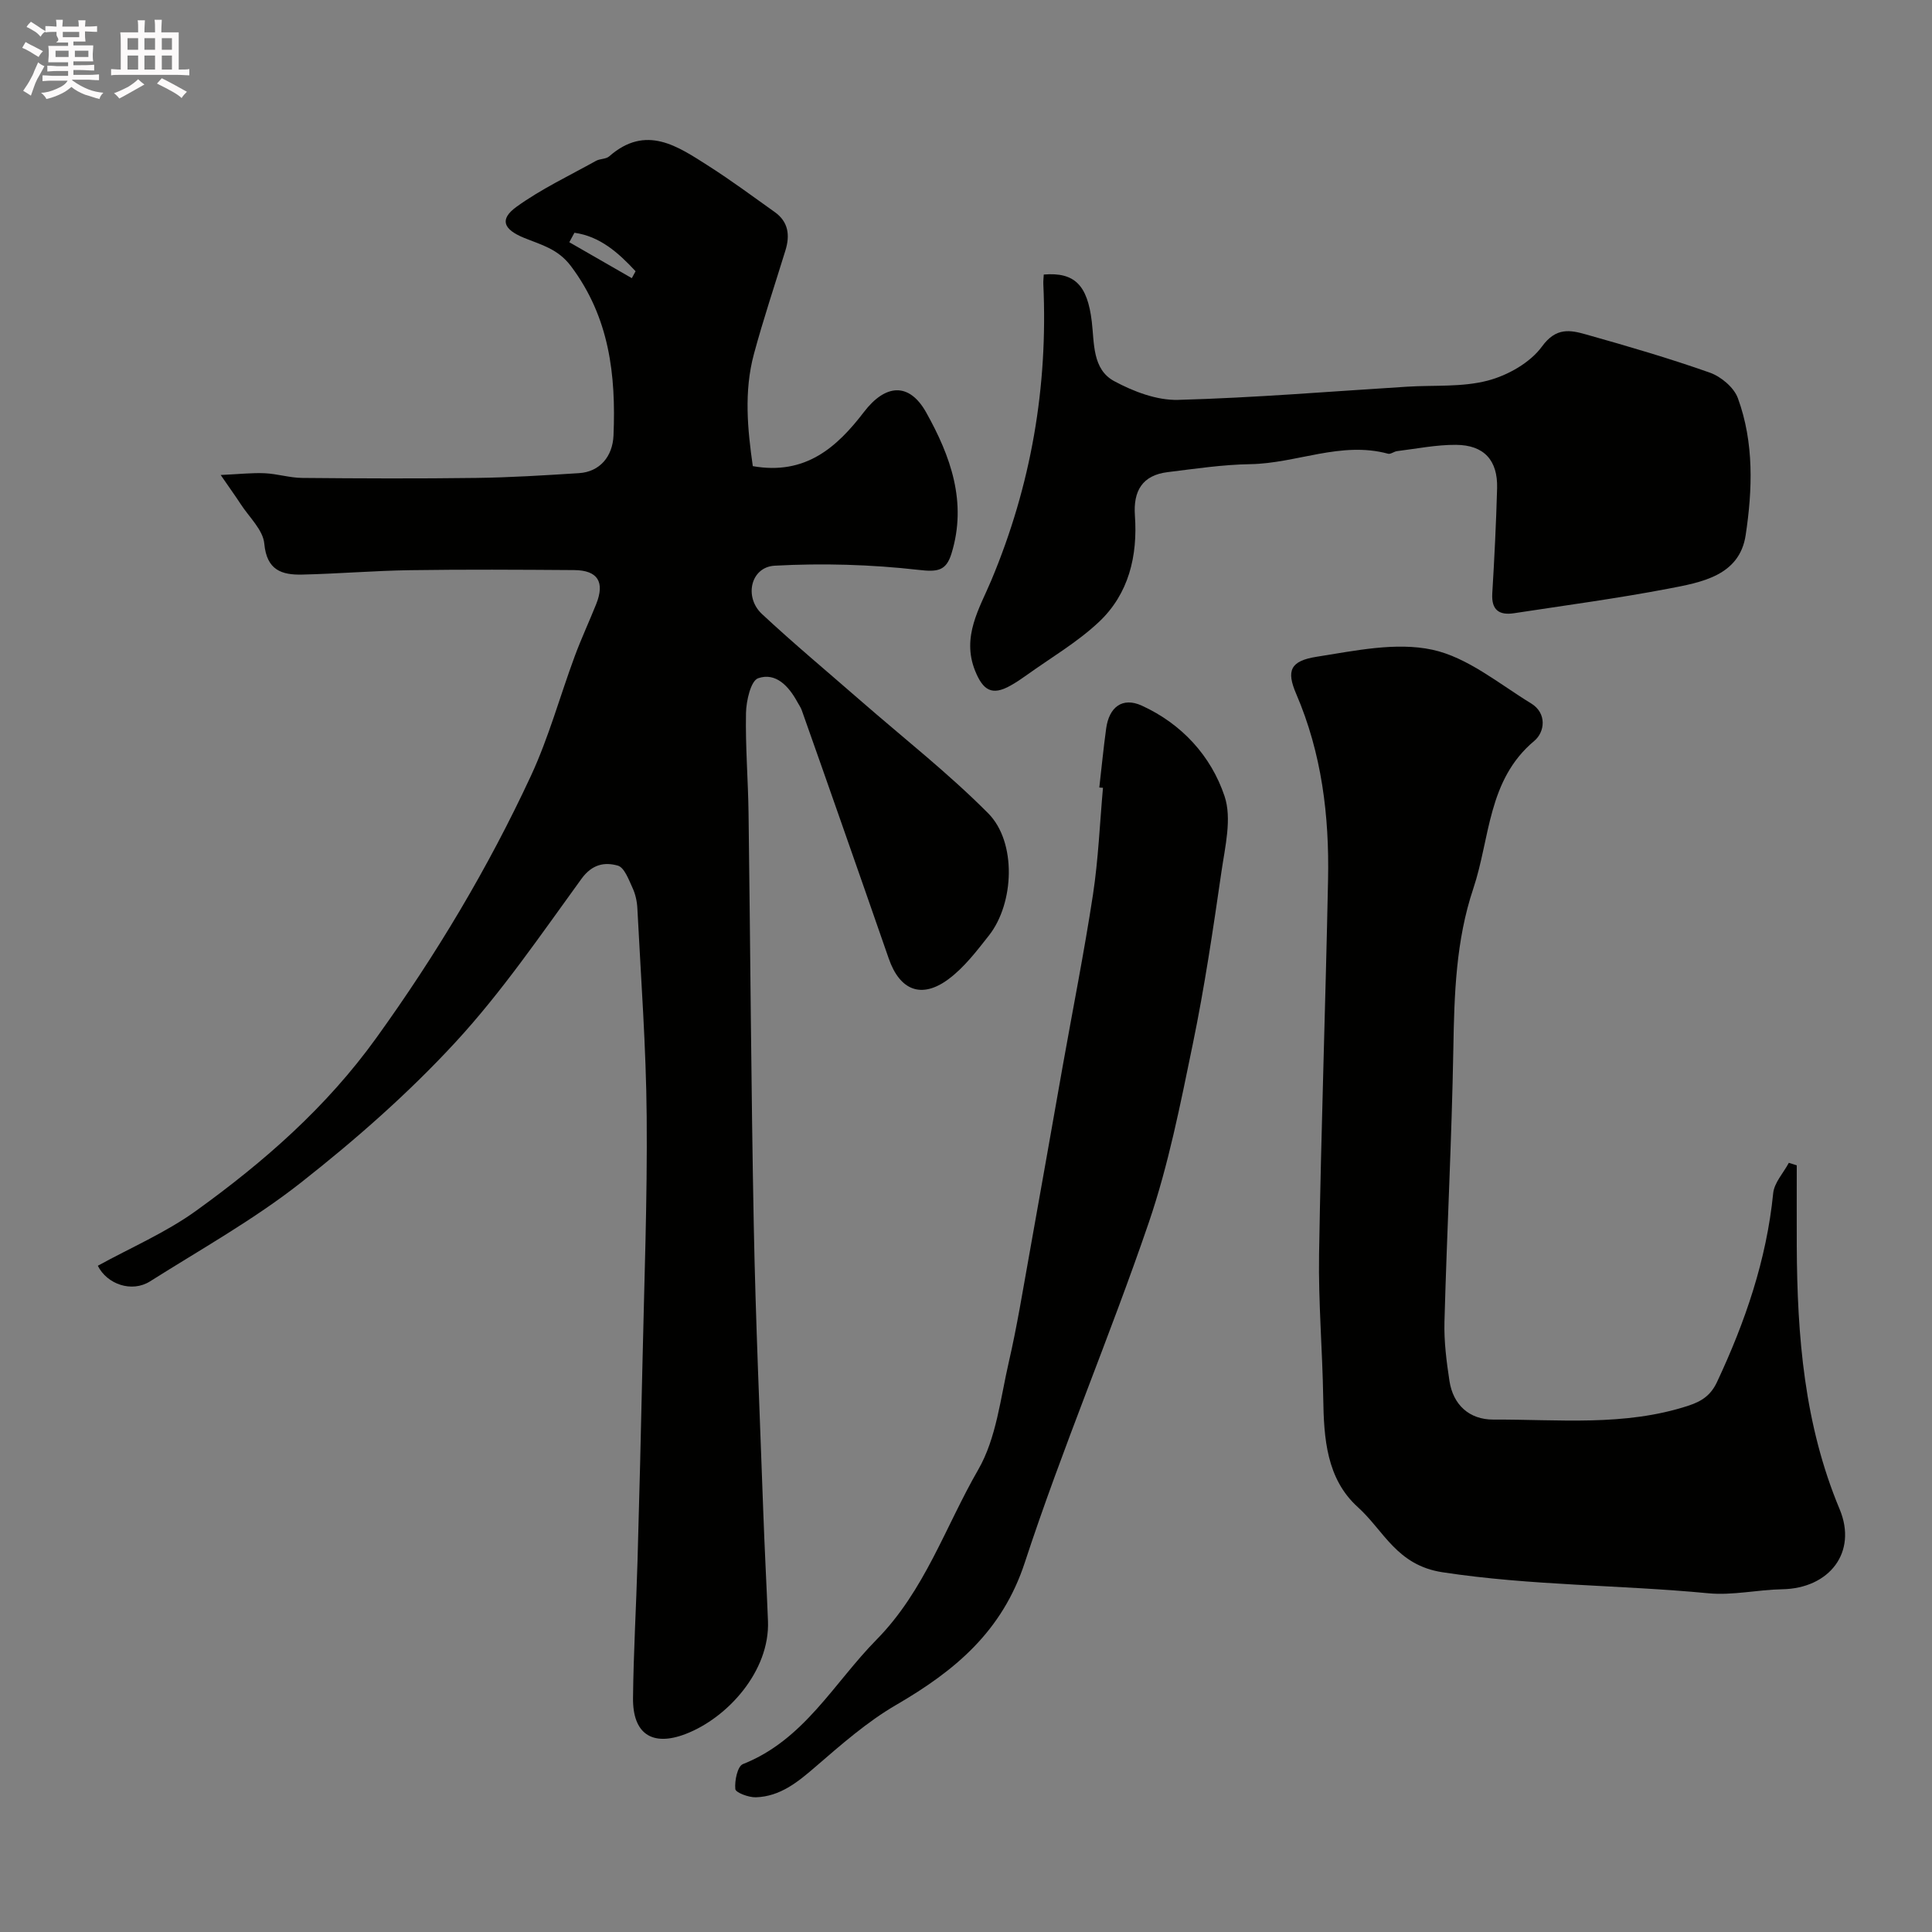 <svg enable-background="new 0 0 400 400" viewBox="0 0 400 400" xmlns="http://www.w3.org/2000/svg"><rect x="0" y="0" width="400" height="400" fill="#808080" stroke="none"/><path d="m6.8 9.5c.6.3 1.3.7 2.1 1.1-.4.4-.7.8-.9 1.2-.7-.4-1.3-.8-1.8-1.1s-1.1-.6-1.6-.8c.2-.4.5-.8.7-1.2.4.2.8.5 1.5.8zm.9 6.9c-.3.6-.5 1.1-.7 1.7s-.4 1.1-.6 1.7c-.6-.4-1.1-.7-1.6-1 .7-1 1.2-1.8 1.5-2.4.3-.5.6-1.1.8-1.7.3-.6.5-1.2.8-1.8.3.3.8.6 1.3.8-.7 1.3-1.2 2.2-1.5 2.7zm.1-11c.4.3 1 .7 1.7 1.1-.5.2-.8.6-1.1 1.1-.5-.6-1-1-1.4-1.2s-.9-.6-1.5-.8c.2-.4.5-.7.9-1.1.5.3.9.6 1.4.9zm10.5 13.1c1 .4 2 .6 3.1.7-.4.4-.7.8-.8 1.3-.9-.2-1.9-.6-3-.9-1-.4-2-.9-2.8-1.6-.5.4-1.1.9-1.9 1.3s-1.9.9-3.3 1.2c-.1-.3-.5-.8-1.1-1.3 1 0 2.1-.3 3.2-.8 1.2-.5 1.9-1 2.3-1.7h-3.2c-.4 0-1 0-2 .1v-1.2c1 0 1.7.1 2 .1h3.3v-1h-2.3c-.2 0-.9 0-2 .1v-1.2c1.2 0 1.9.1 2 .1h2.3v-.8h-4.1c0-.7.1-1.2.1-1.6 0-.5 0-1.1-.1-1.8h4.1v-.7h-2.5c1-.6.1-1.1.1-1.6v-.6h-.5c-.4 0-1 0-1.8.1v-1.3c1.2 0 1.9.1 2.1.1h.2c0-.3 0-.8-.1-1.4h1.4c0 .6-.1 1-.1 1.4h3.4c0-.4 0-.8-.1-1.3h1.5c0 .4-.1.9-.1 1.3.7 0 1.5 0 2.5-.1v1.2c-1 0-1.8-.1-2.5-.1v.6c0 .3 0 .8.1 1.5h-2.5v.8h4.1c0 .7-.1 1.3-.1 1.8s0 1 .1 1.5h-4.1v.8h1.4c.8 0 1.8 0 2.9-.1v1.2c-1 0-1.9-.1-2.8-.1h-1.5v1h3.2c.3 0 1 0 2.1-.1v1.2c-1.1 0-1.8-.1-2.1-.1h-3.4l-.1.1c1.4 1 2.4 1.5 3.4 1.9zm-4.1-6.7v-1.3h-2.7v1.3zm2.2-4.1v-1.1h-3.4v1.1zm1.9 4.1v-1.3h-2.8v1.3z" fill="#fcfafa"/><path d="m37 6.7v2.3 5.4c1 0 1.8 0 2.2-.1v1.3c-.6 0-1.5-.1-2.5-.1h-11.9c-.7 0-1.3 0-1.8.1v-1.3c.5 0 1.1.1 2 .1v-5.2c0-1 0-1.8-.1-2.5h3.7c0-1.3 0-2.1-.1-2.5h1.5c0 .4-.1 1.3-.1 2.5h2.2c0-1.2 0-2.1-.1-2.6h1.5c0 .4-.1 1.3-.1 2.6zm-12.3 13.7c-.3-.4-.7-.8-1.1-1.1 1.1-.4 2.1-.9 2.9-1.3.8-.5 1.5-1 2.1-1.6.4.4.9.8 1.3 1.1-2.5 1.4-4.2 2.4-5.2 2.9zm3.9-10.1v-2.4h-2.2v2.4zm0 4.1v-2.9h-2.2v2.9zm3.5-4.1v-2.4h-2.2v2.4zm0 4.1v-2.9h-2.2v2.9zm.4 2.9 1-1.1c.6.3 1.4.7 2.5 1.3s2 1.1 2.7 1.5c-.4.4-.8.8-1.1 1.3-.8-.8-2.5-1.7-5.1-3zm3.1-7v-2.4h-2.1v2.4zm0 4.1v-2.9h-2.1v2.9z" fill="#fcfafa"/><g fill="#010100"><path d="m20.25 262.06c6.83-3.76 14.1-6.87 20.36-11.39 14.06-10.14 26.94-21.39 37.3-35.78 12.39-17.2 23.16-35.19 32.04-54.32 3.67-7.92 5.99-16.46 9.03-24.67 1.35-3.66 3.01-7.21 4.46-10.84 1.82-4.58.32-6.99-4.56-7.03-11.33-.08-22.66-.15-33.99.02-7.44.11-14.86.74-22.3.91-4.23.1-7.37-.88-7.87-6.4-.26-2.87-3.17-5.52-4.92-8.24-.96-1.48-2-2.91-4.11-5.98 3.93-.18 6.54-.48 9.14-.36 2.59.12 5.17.95 7.75.97 12 .11 23.99.16 35.99 0 7.1-.09 14.21-.54 21.3-.99 4.31-.27 6.97-3.45 7.15-7.8.52-12.54-.84-24.42-8.78-35.02-2.73-3.65-6.23-4.46-9.73-5.89-4.29-1.75-5.18-3.84-1.55-6.45 5.1-3.68 10.89-6.41 16.42-9.49.84-.47 2.08-.35 2.75-.94 7.63-6.69 14.17-2.09 20.63 2.03 4.67 2.98 9.13 6.29 13.65 9.51 2.83 2.02 3.17 4.8 2.21 7.92-2.2 7.15-4.58 14.25-6.53 21.47-2.09 7.76-1.32 15.58-.23 23.21 10.94 1.93 17.44-3.94 23.01-11.21 4.46-5.83 9.37-6.19 12.89.1 5.04 9.02 8.51 18.56 5.24 29.19-1.11 3.62-2.88 3.85-6.8 3.4-9.86-1.12-19.9-1.41-29.81-.87-4.96.27-6.4 6.49-2.64 10 6.62 6.17 13.58 11.97 20.4 17.92 8.86 7.73 18.17 15.02 26.44 23.34 5.92 5.95 5.42 18.61.16 25.3-2.54 3.22-5.12 6.62-8.36 9.03-5.6 4.17-10.1 2.35-12.39-4.27-3.3-9.52-6.63-19.03-9.96-28.54-2.67-7.63-5.35-15.25-8.05-22.87-.22-.61-.62-1.15-.93-1.73-1.77-3.25-4.46-6.14-8.09-4.88-1.53.53-2.47 4.68-2.52 7.2-.14 6.93.44 13.88.53 20.82.38 28.43.53 56.86 1.08 85.28.38 19.7 1.26 39.4 1.96 59.09.27 7.6.68 15.2.98 22.8.41 10.37-8.37 20.08-17.09 23.41-6.93 2.64-10.93-.09-10.85-7.47.1-9.43.66-18.86.93-28.3.38-13.43.72-26.86 1.01-40.29.37-17.26 1.04-34.53.89-51.79-.12-14.37-1.2-28.73-1.93-43.1-.07-1.44-.4-2.96-1.01-4.26-.78-1.69-1.68-4.2-3.03-4.59-2.72-.77-5.3-.33-7.52 2.71-8.38 11.53-16.47 23.41-26.1 33.85-9.75 10.57-20.71 20.2-32.04 29.1-9.73 7.65-20.68 13.77-31.19 20.41-3.79 2.4-8.92.59-10.82-3.23zm98.68-213.87c-.35.65-.71 1.31-1.06 1.96 4.31 2.48 8.63 4.96 12.94 7.44.26-.48.52-.95.78-1.43-3.57-3.86-7.4-7.24-12.66-7.97z"/><path d="m372 241.27c0 5.57-.02 11.14 0 16.71.09 18.62 1.54 36.95 8.87 54.47 3.74 8.93-2.12 16.42-11.88 16.59-5.1.09-10.27 1.31-15.29.83-18.31-1.75-36.73-1.56-55.04-4.35-9.49-1.45-12.13-8.6-17.5-13.45-6.54-5.89-7.07-14.3-7.2-22.62-.16-9.93-1.02-19.86-.86-29.77.42-25.86 1.34-51.71 1.86-77.57.27-13.2-1.3-26.14-6.6-38.46-2.07-4.81-1.23-6.82 4.27-7.68 7.92-1.24 16.38-3.08 23.92-1.45 7.29 1.57 13.8 7.05 20.46 11.12 3.3 2.02 2.85 5.92.64 7.76-9.67 8.08-9.12 20.13-12.62 30.57-3.6 10.73-3.94 21.87-4.13 33.1-.33 18.87-1.33 37.72-1.84 56.59-.11 4.08.42 8.22 1.04 12.28.75 4.86 4.05 7.99 9.1 7.97 13.49-.07 27.11 1.46 40.34-2.87 2.78-.91 4.65-2.14 5.95-4.91 5.84-12.46 10.25-25.28 11.63-39.09.22-2.18 2.12-4.19 3.24-6.29.55.18 1.09.35 1.64.52z"/><path d="m216.1 56.84c6.41-.53 9.04 2.21 9.94 9.72.54 4.47.09 9.89 4.64 12.35 3.99 2.15 8.83 4 13.23 3.88 15.82-.43 31.61-1.75 47.42-2.73 5.59-.35 11.38.13 16.69-1.26 4.15-1.09 8.78-3.7 11.23-7.06 2.93-4.03 5.86-3.42 9.18-2.48 8.59 2.42 17.16 4.92 25.57 7.89 2.32.82 5 3.07 5.81 5.29 3.37 9.2 3.03 18.96 1.61 28.36-1.27 8.42-9.2 9.78-16.02 11.08-10.58 2.02-21.27 3.45-31.93 5.08-3.08.47-4.72-.66-4.51-4.1.44-7.26.8-14.53 1-21.79.15-5.76-2.69-8.93-8.5-8.97-4.07-.03-8.14.8-12.21 1.3-.64.08-1.33.68-1.86.54-9.76-2.65-18.97 2.01-28.53 2.16-5.71.09-11.42.95-17.11 1.65-5.25.64-7.14 3.9-6.78 8.99.59 8.36-1.26 16.21-7.46 22.04-4.49 4.22-9.95 7.4-15 11.03-1.06.76-2.15 1.49-3.29 2.13-3.85 2.17-5.7.98-7.33-3.05-2.86-7.1.96-13.03 3.35-18.74 8.26-19.71 11.75-40.07 10.77-61.31-.03-.68.06-1.34.09-2z"/><path d="m227.6 163.04c.47-4.07.86-8.15 1.42-12.22.61-4.44 3.37-6.55 7.37-4.73 8.26 3.77 14.34 10.4 17.14 18.75 1.55 4.63.11 10.44-.64 15.62-1.73 11.95-3.5 23.91-5.94 35.73-2.56 12.41-5.02 24.96-9.1 36.91-8.07 23.63-17.9 46.67-25.67 70.39-4.69 14.33-14.51 22.44-26.65 29.5-6.02 3.5-11.39 8.23-16.7 12.81-3.68 3.18-7.32 6.14-12.33 6.31-1.48.05-4.19-.97-4.26-1.7-.17-1.72.45-4.73 1.57-5.17 12.68-5.01 18.8-16.77 27.67-25.77 9.99-10.15 14.24-23.39 21.05-35.19 3.76-6.51 4.6-14.78 6.35-22.36 1.68-7.29 2.87-14.69 4.2-22.06 2.34-13 4.61-26.01 6.92-39.01 2.11-11.88 4.47-23.71 6.29-35.64 1.11-7.31 1.41-14.74 2.07-22.11-.26 0-.51-.03-.76-.06z"/></g></svg>